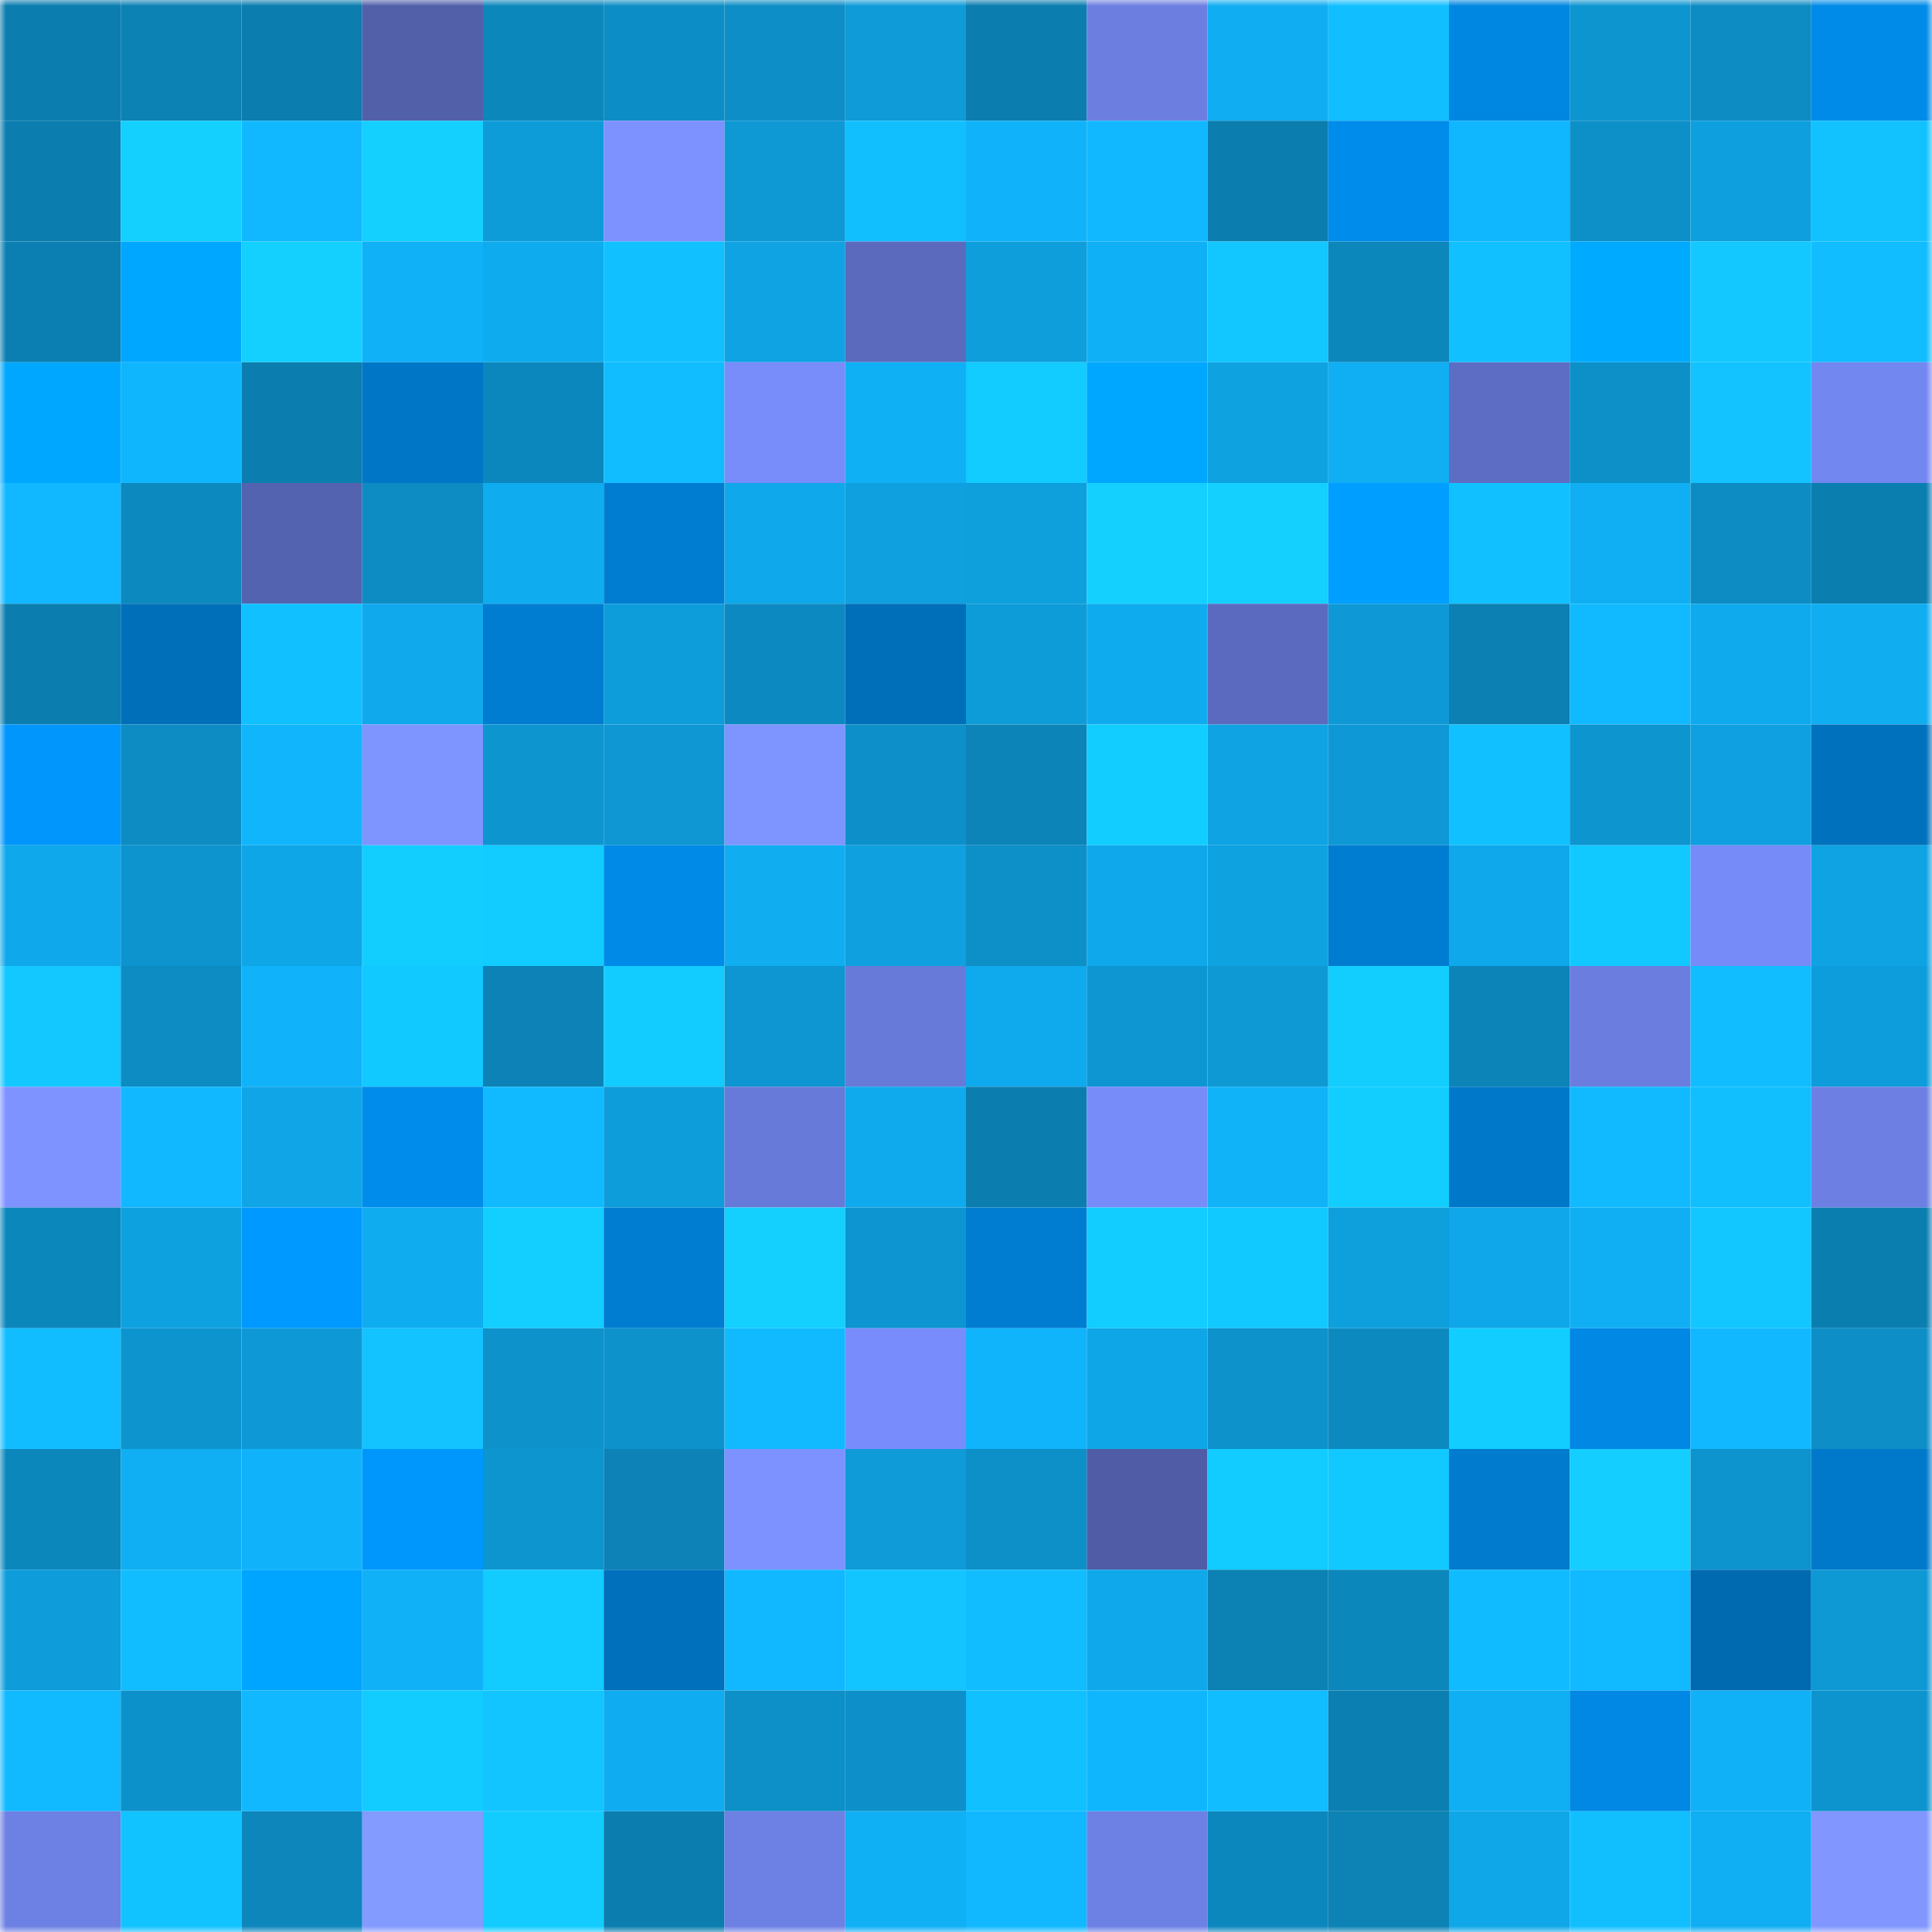 <svg viewBox="0 0 160 160" fill="none" role="img" xmlns="http://www.w3.org/2000/svg" width="240" height="240" name="ens%2Cmahmudd.eth"><mask id="2060792037" mask-type="alpha" maskUnits="userSpaceOnUse" x="0" y="0" width="160" height="160"><rect width="160" height="160" fill="#FFFFFF"></rect></mask><g mask="url(#2060792037)"><rect x="0" y="0" width="10" height="10" fill="#0b7daf"></rect><rect x="10" y="0" width="10" height="10" fill="#0c81b4"></rect><rect x="20" y="0" width="10" height="10" fill="#0b7daf"></rect><rect x="30" y="0" width="10" height="10" fill="#5260aa"></rect><rect x="40" y="0" width="10" height="10" fill="#0c87bc"></rect><rect x="50" y="0" width="10" height="10" fill="#0d8dc5"></rect><rect x="60" y="0" width="10" height="10" fill="#0d8ec6"></rect><rect x="70" y="0" width="10" height="10" fill="#0e9bd8"></rect><rect x="80" y="0" width="10" height="10" fill="#0b7daf"></rect><rect x="90" y="0" width="10" height="10" fill="#6c7ee0"></rect><rect x="100" y="0" width="10" height="10" fill="#10adf2"></rect><rect x="110" y="0" width="10" height="10" fill="#11beff"></rect><rect x="120" y="0" width="10" height="10" fill="#0087e1"></rect><rect x="130" y="0" width="10" height="10" fill="#0d95d0"></rect><rect x="140" y="0" width="10" height="10" fill="#0d8cc3"></rect><rect x="150" y="0" width="10" height="10" fill="#008be8"></rect><rect x="0" y="10" width="10" height="10" fill="#0b7daf"></rect><rect x="10" y="10" width="10" height="10" fill="#13d0ff"></rect><rect x="20" y="10" width="10" height="10" fill="#11b8ff"></rect><rect x="30" y="10" width="10" height="10" fill="#13d0ff"></rect><rect x="40" y="10" width="10" height="10" fill="#0e9cd9"></rect><rect x="50" y="10" width="10" height="10" fill="#7d92ff"></rect><rect x="60" y="10" width="10" height="10" fill="#0e98d4"></rect><rect x="70" y="10" width="10" height="10" fill="#11bfff"></rect><rect x="80" y="10" width="10" height="10" fill="#10b3fa"></rect><rect x="90" y="10" width="10" height="10" fill="#11b8ff"></rect><rect x="100" y="10" width="10" height="10" fill="#0b7daf"></rect><rect x="110" y="10" width="10" height="10" fill="#008cea"></rect><rect x="120" y="10" width="10" height="10" fill="#10b6fe"></rect><rect x="130" y="10" width="10" height="10" fill="#0d90c8"></rect><rect x="140" y="10" width="10" height="10" fill="#0e9fde"></rect><rect x="150" y="10" width="10" height="10" fill="#11c2ff"></rect><rect x="0" y="20" width="10" height="10" fill="#0b7fb1"></rect><rect x="10" y="20" width="10" height="10" fill="#00a7ff"></rect><rect x="20" y="20" width="10" height="10" fill="#13d0ff"></rect><rect x="30" y="20" width="10" height="10" fill="#10b1f7"></rect><rect x="40" y="20" width="10" height="10" fill="#0fabef"></rect><rect x="50" y="20" width="10" height="10" fill="#11c1ff"></rect><rect x="60" y="20" width="10" height="10" fill="#0fa3e3"></rect><rect x="70" y="20" width="10" height="10" fill="#5b6abd"></rect><rect x="80" y="20" width="10" height="10" fill="#0e9edc"></rect><rect x="90" y="20" width="10" height="10" fill="#10b0f6"></rect><rect x="100" y="20" width="10" height="10" fill="#12c6ff"></rect><rect x="110" y="20" width="10" height="10" fill="#0c87bc"></rect><rect x="120" y="20" width="10" height="10" fill="#11c0ff"></rect><rect x="130" y="20" width="10" height="10" fill="#00abff"></rect><rect x="140" y="20" width="10" height="10" fill="#12c8ff"></rect><rect x="150" y="20" width="10" height="10" fill="#11bdff"></rect><rect x="0" y="30" width="10" height="10" fill="#00a7ff"></rect><rect x="10" y="30" width="10" height="10" fill="#10b6fd"></rect><rect x="20" y="30" width="10" height="10" fill="#0b7daf"></rect><rect x="30" y="30" width="10" height="10" fill="#0076c6"></rect><rect x="40" y="30" width="10" height="10" fill="#0c87bd"></rect><rect x="50" y="30" width="10" height="10" fill="#11bcff"></rect><rect x="60" y="30" width="10" height="10" fill="#788cfa"></rect><rect x="70" y="30" width="10" height="10" fill="#10b0f5"></rect><rect x="80" y="30" width="10" height="10" fill="#12cbff"></rect><rect x="90" y="30" width="10" height="10" fill="#00a7ff"></rect><rect x="100" y="30" width="10" height="10" fill="#0fa2e1"></rect><rect x="110" y="30" width="10" height="10" fill="#10aef3"></rect><rect x="120" y="30" width="10" height="10" fill="#5d6dc3"></rect><rect x="130" y="30" width="10" height="10" fill="#0d90c8"></rect><rect x="140" y="30" width="10" height="10" fill="#12c3ff"></rect><rect x="150" y="30" width="10" height="10" fill="#7387f1"></rect><rect x="0" y="40" width="10" height="10" fill="#11b8ff"></rect><rect x="10" y="40" width="10" height="10" fill="#0c89bf"></rect><rect x="20" y="40" width="10" height="10" fill="#5463b0"></rect><rect x="30" y="40" width="10" height="10" fill="#0d8cc4"></rect><rect x="40" y="40" width="10" height="10" fill="#0facf0"></rect><rect x="50" y="40" width="10" height="10" fill="#007dd1"></rect><rect x="60" y="40" width="10" height="10" fill="#0fa8eb"></rect><rect x="70" y="40" width="10" height="10" fill="#0ea0df"></rect><rect x="80" y="40" width="10" height="10" fill="#0e9fdd"></rect><rect x="90" y="40" width="10" height="10" fill="#13d0ff"></rect><rect x="100" y="40" width="10" height="10" fill="#13d0ff"></rect><rect x="110" y="40" width="10" height="10" fill="#009fff"></rect><rect x="120" y="40" width="10" height="10" fill="#11c1ff"></rect><rect x="130" y="40" width="10" height="10" fill="#10aff4"></rect><rect x="140" y="40" width="10" height="10" fill="#0d8cc3"></rect><rect x="150" y="40" width="10" height="10" fill="#0b7eb0"></rect><rect x="0" y="50" width="10" height="10" fill="#0b7daf"></rect><rect x="10" y="50" width="10" height="10" fill="#006fba"></rect><rect x="20" y="50" width="10" height="10" fill="#11c0ff"></rect><rect x="30" y="50" width="10" height="10" fill="#0fa9ec"></rect><rect x="40" y="50" width="10" height="10" fill="#007dd1"></rect><rect x="50" y="50" width="10" height="10" fill="#0e9ddb"></rect><rect x="60" y="50" width="10" height="10" fill="#0c89c0"></rect><rect x="70" y="50" width="10" height="10" fill="#006fb9"></rect><rect x="80" y="50" width="10" height="10" fill="#0e9cd9"></rect><rect x="90" y="50" width="10" height="10" fill="#0fabef"></rect><rect x="100" y="50" width="10" height="10" fill="#5b6abe"></rect><rect x="110" y="50" width="10" height="10" fill="#0e99d6"></rect><rect x="120" y="50" width="10" height="10" fill="#0c80b3"></rect><rect x="130" y="50" width="10" height="10" fill="#11baff"></rect><rect x="140" y="50" width="10" height="10" fill="#0faaed"></rect><rect x="150" y="50" width="10" height="10" fill="#10adf1"></rect><rect x="0" y="60" width="10" height="10" fill="#0096fc"></rect><rect x="10" y="60" width="10" height="10" fill="#0d8cc3"></rect><rect x="20" y="60" width="10" height="10" fill="#10b5fc"></rect><rect x="30" y="60" width="10" height="10" fill="#7e94ff"></rect><rect x="40" y="60" width="10" height="10" fill="#0d95d0"></rect><rect x="50" y="60" width="10" height="10" fill="#0e97d3"></rect><rect x="60" y="60" width="10" height="10" fill="#7e94ff"></rect><rect x="70" y="60" width="10" height="10" fill="#0d90c9"></rect><rect x="80" y="60" width="10" height="10" fill="#0c84b8"></rect><rect x="90" y="60" width="10" height="10" fill="#12cdff"></rect><rect x="100" y="60" width="10" height="10" fill="#0fa3e3"></rect><rect x="110" y="60" width="10" height="10" fill="#0e99d6"></rect><rect x="120" y="60" width="10" height="10" fill="#11c1ff"></rect><rect x="130" y="60" width="10" height="10" fill="#0d95d0"></rect><rect x="140" y="60" width="10" height="10" fill="#0ea0e0"></rect><rect x="150" y="60" width="10" height="10" fill="#0071bd"></rect><rect x="0" y="70" width="10" height="10" fill="#0fa8eb"></rect><rect x="10" y="70" width="10" height="10" fill="#0d94ce"></rect><rect x="20" y="70" width="10" height="10" fill="#0fa6e7"></rect><rect x="30" y="70" width="10" height="10" fill="#12ceff"></rect><rect x="40" y="70" width="10" height="10" fill="#12cbff"></rect><rect x="50" y="70" width="10" height="10" fill="#008ae7"></rect><rect x="60" y="70" width="10" height="10" fill="#10adf1"></rect><rect x="70" y="70" width="10" height="10" fill="#0ea0df"></rect><rect x="80" y="70" width="10" height="10" fill="#0d8fc7"></rect><rect x="90" y="70" width="10" height="10" fill="#0fa8eb"></rect><rect x="100" y="70" width="10" height="10" fill="#0fa2e1"></rect><rect x="110" y="70" width="10" height="10" fill="#007dd1"></rect><rect x="120" y="70" width="10" height="10" fill="#0fa8eb"></rect><rect x="130" y="70" width="10" height="10" fill="#12c9ff"></rect><rect x="140" y="70" width="10" height="10" fill="#768bf7"></rect><rect x="150" y="70" width="10" height="10" fill="#0fa3e3"></rect><rect x="0" y="80" width="10" height="10" fill="#12c8ff"></rect><rect x="10" y="80" width="10" height="10" fill="#0d8cc3"></rect><rect x="20" y="80" width="10" height="10" fill="#10b3fa"></rect><rect x="30" y="80" width="10" height="10" fill="#12c9ff"></rect><rect x="40" y="80" width="10" height="10" fill="#0c82b6"></rect><rect x="50" y="80" width="10" height="10" fill="#12ccff"></rect><rect x="60" y="80" width="10" height="10" fill="#0d96d1"></rect><rect x="70" y="80" width="10" height="10" fill="#687ad9"></rect><rect x="80" y="80" width="10" height="10" fill="#0faaed"></rect><rect x="90" y="80" width="10" height="10" fill="#0d96d1"></rect><rect x="100" y="80" width="10" height="10" fill="#0e98d4"></rect><rect x="110" y="80" width="10" height="10" fill="#12ceff"></rect><rect x="120" y="80" width="10" height="10" fill="#0c84b8"></rect><rect x="130" y="80" width="10" height="10" fill="#6b7ddf"></rect><rect x="140" y="80" width="10" height="10" fill="#11bdff"></rect><rect x="150" y="80" width="10" height="10" fill="#0e9ddc"></rect><rect x="0" y="90" width="10" height="10" fill="#7e93ff"></rect><rect x="10" y="90" width="10" height="10" fill="#11b8ff"></rect><rect x="20" y="90" width="10" height="10" fill="#0fa5e6"></rect><rect x="30" y="90" width="10" height="10" fill="#008cea"></rect><rect x="40" y="90" width="10" height="10" fill="#11baff"></rect><rect x="50" y="90" width="10" height="10" fill="#0e9ddb"></rect><rect x="60" y="90" width="10" height="10" fill="#687ad9"></rect><rect x="70" y="90" width="10" height="10" fill="#0faaee"></rect><rect x="80" y="90" width="10" height="10" fill="#0b7daf"></rect><rect x="90" y="90" width="10" height="10" fill="#778cf8"></rect><rect x="100" y="90" width="10" height="10" fill="#10b2f8"></rect><rect x="110" y="90" width="10" height="10" fill="#12ceff"></rect><rect x="120" y="90" width="10" height="10" fill="#0078c9"></rect><rect x="130" y="90" width="10" height="10" fill="#11baff"></rect><rect x="140" y="90" width="10" height="10" fill="#11bfff"></rect><rect x="150" y="90" width="10" height="10" fill="#6d7fe3"></rect><rect x="0" y="100" width="10" height="10" fill="#0c87bc"></rect><rect x="10" y="100" width="10" height="10" fill="#0ea1e0"></rect><rect x="20" y="100" width="10" height="10" fill="#0099ff"></rect><rect x="30" y="100" width="10" height="10" fill="#0facf0"></rect><rect x="40" y="100" width="10" height="10" fill="#13cfff"></rect><rect x="50" y="100" width="10" height="10" fill="#007dd1"></rect><rect x="60" y="100" width="10" height="10" fill="#13d0ff"></rect><rect x="70" y="100" width="10" height="10" fill="#0d95d1"></rect><rect x="80" y="100" width="10" height="10" fill="#007dd1"></rect><rect x="90" y="100" width="10" height="10" fill="#12cdff"></rect><rect x="100" y="100" width="10" height="10" fill="#12c9ff"></rect><rect x="110" y="100" width="10" height="10" fill="#0e9fdd"></rect><rect x="120" y="100" width="10" height="10" fill="#0fa7e9"></rect><rect x="130" y="100" width="10" height="10" fill="#10aff4"></rect><rect x="140" y="100" width="10" height="10" fill="#12c6ff"></rect><rect x="150" y="100" width="10" height="10" fill="#0b7eb0"></rect><rect x="0" y="110" width="10" height="10" fill="#11bdff"></rect><rect x="10" y="110" width="10" height="10" fill="#0d94ce"></rect><rect x="20" y="110" width="10" height="10" fill="#0e99d6"></rect><rect x="30" y="110" width="10" height="10" fill="#12c3ff"></rect><rect x="40" y="110" width="10" height="10" fill="#0d92cb"></rect><rect x="50" y="110" width="10" height="10" fill="#0d92cc"></rect><rect x="60" y="110" width="10" height="10" fill="#11baff"></rect><rect x="70" y="110" width="10" height="10" fill="#788dfb"></rect><rect x="80" y="110" width="10" height="10" fill="#10b4fb"></rect><rect x="90" y="110" width="10" height="10" fill="#0fa6e7"></rect><rect x="100" y="110" width="10" height="10" fill="#0d92cc"></rect><rect x="110" y="110" width="10" height="10" fill="#0c8ac0"></rect><rect x="120" y="110" width="10" height="10" fill="#12cdff"></rect><rect x="130" y="110" width="10" height="10" fill="#0088e4"></rect><rect x="140" y="110" width="10" height="10" fill="#11b8ff"></rect><rect x="150" y="110" width="10" height="10" fill="#0d8ec6"></rect><rect x="0" y="120" width="10" height="10" fill="#0c87bc"></rect><rect x="10" y="120" width="10" height="10" fill="#10aef2"></rect><rect x="20" y="120" width="10" height="10" fill="#10b3fa"></rect><rect x="30" y="120" width="10" height="10" fill="#0097fc"></rect><rect x="40" y="120" width="10" height="10" fill="#0d95d0"></rect><rect x="50" y="120" width="10" height="10" fill="#0c82b6"></rect><rect x="60" y="120" width="10" height="10" fill="#7d92ff"></rect><rect x="70" y="120" width="10" height="10" fill="#0e9bd8"></rect><rect x="80" y="120" width="10" height="10" fill="#0d8fc8"></rect><rect x="90" y="120" width="10" height="10" fill="#505da6"></rect><rect x="100" y="120" width="10" height="10" fill="#12cbff"></rect><rect x="110" y="120" width="10" height="10" fill="#12c9ff"></rect><rect x="120" y="120" width="10" height="10" fill="#007bcd"></rect><rect x="130" y="120" width="10" height="10" fill="#13ceff"></rect><rect x="140" y="120" width="10" height="10" fill="#0d93cd"></rect><rect x="150" y="120" width="10" height="10" fill="#0079cb"></rect><rect x="0" y="130" width="10" height="10" fill="#0e9cda"></rect><rect x="10" y="130" width="10" height="10" fill="#11bdff"></rect><rect x="20" y="130" width="10" height="10" fill="#00a5ff"></rect><rect x="30" y="130" width="10" height="10" fill="#10b1f7"></rect><rect x="40" y="130" width="10" height="10" fill="#12cbff"></rect><rect x="50" y="130" width="10" height="10" fill="#0070bc"></rect><rect x="60" y="130" width="10" height="10" fill="#11b8ff"></rect><rect x="70" y="130" width="10" height="10" fill="#12c5ff"></rect><rect x="80" y="130" width="10" height="10" fill="#11bdff"></rect><rect x="90" y="130" width="10" height="10" fill="#0fa8eb"></rect><rect x="100" y="130" width="10" height="10" fill="#0c81b3"></rect><rect x="110" y="130" width="10" height="10" fill="#0c87bc"></rect><rect x="120" y="130" width="10" height="10" fill="#11bbff"></rect><rect x="130" y="130" width="10" height="10" fill="#11baff"></rect><rect x="140" y="130" width="10" height="10" fill="#006ab1"></rect><rect x="150" y="130" width="10" height="10" fill="#0e98d4"></rect><rect x="0" y="140" width="10" height="10" fill="#11b9ff"></rect><rect x="10" y="140" width="10" height="10" fill="#0d91ca"></rect><rect x="20" y="140" width="10" height="10" fill="#11b8ff"></rect><rect x="30" y="140" width="10" height="10" fill="#12cbff"></rect><rect x="40" y="140" width="10" height="10" fill="#12c5ff"></rect><rect x="50" y="140" width="10" height="10" fill="#0facf1"></rect><rect x="60" y="140" width="10" height="10" fill="#0d8fc7"></rect><rect x="70" y="140" width="10" height="10" fill="#0d90c9"></rect><rect x="80" y="140" width="10" height="10" fill="#11c0ff"></rect><rect x="90" y="140" width="10" height="10" fill="#10b6fd"></rect><rect x="100" y="140" width="10" height="10" fill="#11bcff"></rect><rect x="110" y="140" width="10" height="10" fill="#0b7fb1"></rect><rect x="120" y="140" width="10" height="10" fill="#10aef2"></rect><rect x="130" y="140" width="10" height="10" fill="#0088e4"></rect><rect x="140" y="140" width="10" height="10" fill="#10b1f6"></rect><rect x="150" y="140" width="10" height="10" fill="#0d93cd"></rect><rect x="0" y="150" width="10" height="10" fill="#6d80e3"></rect><rect x="10" y="150" width="10" height="10" fill="#11c3ff"></rect><rect x="20" y="150" width="10" height="10" fill="#0c86bb"></rect><rect x="30" y="150" width="10" height="10" fill="#839aff"></rect><rect x="40" y="150" width="10" height="10" fill="#12ccff"></rect><rect x="50" y="150" width="10" height="10" fill="#0b7daf"></rect><rect x="60" y="150" width="10" height="10" fill="#6d80e4"></rect><rect x="70" y="150" width="10" height="10" fill="#10b0f5"></rect><rect x="80" y="150" width="10" height="10" fill="#11b8ff"></rect><rect x="90" y="150" width="10" height="10" fill="#6d80e4"></rect><rect x="100" y="150" width="10" height="10" fill="#0c87bd"></rect><rect x="110" y="150" width="10" height="10" fill="#0c82b5"></rect><rect x="120" y="150" width="10" height="10" fill="#0fa7e8"></rect><rect x="130" y="150" width="10" height="10" fill="#11bfff"></rect><rect x="140" y="150" width="10" height="10" fill="#10aef3"></rect><rect x="150" y="150" width="10" height="10" fill="#8197ff"></rect></g></svg>